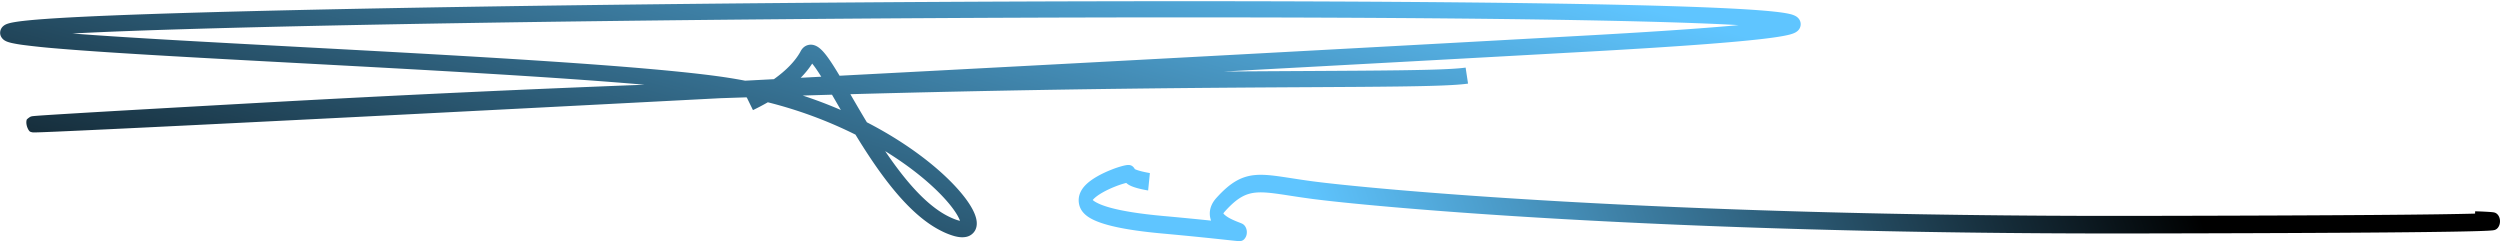 <svg width="197" height="19" fill="none" xmlns="http://www.w3.org/2000/svg"><path fill-rule="evenodd" clip-rule="evenodd" d="M110.161 1.422c-29.07-.198-71.353.183-94.326.838-4.414.126-7.736.252-10.124.38 2.091.162 4.736.33 7.732.503 3.082.178 6.535.363 10.133.556 12.868.69 27.584 1.478 33.726 2.415.48.074.95.155 1.414.244l2.268-.119c.983-.7 1.676-1.428 2.081-2.152.098-.204.287-.466.637-.545.347-.078.636.077.8.193.327.232.654.664.963 1.124.211.315.444.69.694 1.109a19735.03 19735.03 0 0 0 59.031-3.18c5.356-.298 9.228-.568 11.813-.809-5.199-.296-14.887-.475-26.842-.557Zm30.704.013h-.001.001Zm-76.15 4.609c-.107-.172-.21-.332-.309-.478a6.93 6.93 0 0 0-.405-.555 6.996 6.996 0 0 1-.906 1.118l1.62-.085Zm-13.937.632c-7.26-.63-17.704-1.19-27.197-1.7-3.616-.193-7.093-.38-10.204-.56-3.536-.204-6.597-.401-8.839-.591a55.736 55.736 0 0 1-2.724-.283 10.86 10.86 0 0 1-.856-.146 3.245 3.245 0 0 1-.317-.085 1.216 1.216 0 0 1-.315-.15c-.076-.054-.4-.31-.294-.742a.7.7 0 0 1 .214-.353.86.86 0 0 1 .19-.129c.181-.09.432-.146.677-.188.531-.093 1.388-.18 2.593-.265 2.422-.17 6.34-.335 12.086-.5C38.783.33 81.081-.051 110.163.148c14.522.099 25.798.342 29.705.774.49.054.891.114 1.177.183a1.9 1.9 0 0 1 .418.145.864.864 0 0 1 .253.193.697.697 0 0 1-.066.995.99.99 0 0 1-.228.148c-.127.062-.28.109-.433.148-.315.08-.761.158-1.333.237-2.289.314-6.924.676-14.388 1.091-8.853.494-18.694 1.03-28.842 1.576 2.495-.02 4.75-.032 6.767-.043 1.451-.009 2.778-.016 3.983-.025 4.495-.033 7.222-.084 8.315-.244l.191 1.262c-1.204.176-4.05.225-8.49.258l-3.989.024c-3.926.022-8.75.05-14.496.121-6.167.077-13.393.205-21.698.432l.02.036c.27.465.553.953.845 1.448.143.241.288.485.436.73 2.486 1.28 4.47 2.702 5.9 3.996.786.712 1.414 1.394 1.869 2 .441.59.763 1.167.86 1.665.05.252.057.564-.097.851a1.04 1.04 0 0 1-.765.527c-.278.047-.578.007-.87-.071a5.66 5.66 0 0 1-1.005-.395c-1.512-.743-2.896-2.128-4.12-3.682-.97-1.23-1.867-2.602-2.671-3.92a34.031 34.031 0 0 0-6.905-2.548c-.37.212-.761.418-1.172.617l-.485-.993c-.022-.005-.043-.01-.064-.013l-2.017.067c-10.519.549-20.369 1.056-28.706 1.48-13.095.663-22.466 1.12-24.828 1.203-.286.01-.494.015-.587.013-.013 0-.034 0-.056-.003a1.17 1.17 0 0 1-.055-.006 1.16 1.16 0 0 1-.166-.05c-.157-.1-.379-.602-.26-.956.1-.108.265-.213.313-.23a.716.716 0 0 1 .113-.029h.001c.054-.009.134-.016.212-.023.348-.03 1.184-.085 2.55-.168 2.737-.167 7.636-.448 15.104-.864 11.122-.62 21.24-1.081 30.375-1.428Zm12.477.854c.778-.024 1.547-.046 2.306-.068l.336.58.363.626a35.25 35.25 0 0 0-3.005-1.138Zm6.497 4.379c.427.632.871 1.25 1.33 1.832 1.184 1.504 2.425 2.708 3.677 3.323.321.158.577.256.772.308.045.012.084.02.118.028-.078-.224-.258-.564-.59-1.006-.394-.527-.963-1.148-1.703-1.818-.942-.853-2.149-1.772-3.603-2.667Zm5.943 5.695v-.002.002ZM63.753 4.764l.006.005a.041.041 0 0 1-.007-.004ZM1.01 2.092Z" fill="url(#a)"/><path fill-rule="evenodd" clip-rule="evenodd" d="M89.422 13.325a.672.672 0 0 0-.148-.195.502.502 0 0 0-.21-.113.644.644 0 0 0-.2-.015c-.101.006-.222.03-.346.06a7.51 7.51 0 0 0-.946.312c-.689.272-1.572.71-2.08 1.258-.234.252-.571.726-.475 1.373.09.608.515.97.93 1.204.892.505 2.624.915 5.594 1.187 2.573.235 4.148.405 5.059.503l.375.04c.205.022.364.039.48.049.101.008.208.016.283.01a.475.475 0 0 0 .297-.14.772.772 0 0 0 .215-.545.83.83 0 0 0-.135-.481.614.614 0 0 0-.209-.193c-.06-.033-.146-.066-.208-.09l-.006-.003-.028-.01c-.329-.128-.829-.323-1.14-.59a.844.844 0 0 1-.124-.128.981.981 0 0 1 .117-.152c.992-1.102 1.674-1.447 2.576-1.5.478-.027 1.028.028 1.737.13.253.035.527.078.825.124.52.08 1.109.17 1.767.257 4.159.546 26.937 2.78 64.709 2.72 18.876-.03 25.61-.12 27.624-.204.253-.01.436-.02.563-.032.062-.005.117-.01.161-.018a.818.818 0 0 0 .076-.015h.002a.502.502 0 0 0 .158-.072l.002-.001c.024-.017.176-.12.248-.37a.906.906 0 0 0 .002-.492.732.732 0 0 0-.144-.276c-.072-.085-.145-.122-.164-.132a.506.506 0 0 0-.071-.03.834.834 0 0 0-.139-.029 4.489 4.489 0 0 0-.287-.026 25.752 25.752 0 0 0-1.009-.046l-.084-.003h-.03l-.003.181c-2.665.076-9.783.153-26.906.18-37.747.061-60.488-2.172-64.605-2.713-.653-.085-1.218-.173-1.73-.252-.301-.046-.582-.09-.852-.128-.715-.103-1.332-.168-1.895-.136-1.18.069-2.075.569-3.204 1.822-.325.361-.577.85-.498 1.44.017.124.047.237.086.34-.92-.095-2.164-.22-3.82-.37-2.978-.273-4.544-.677-5.252-1.079a1.455 1.455 0 0 1-.255-.175.935.935 0 0 1 .048-.055c.332-.358 1.033-.734 1.718-1.005a6.837 6.837 0 0 1 .879-.287.93.93 0 0 0 .065.058c.123.099.273.171.42.228.3.117.72.22 1.238.31l.138-1.372c-.501-.088-.86-.18-1.082-.267a1.331 1.331 0 0 1-.107-.046Zm-3.384 2.537s0-.003.003-.008a.031.031 0 0 1-.003.008Zm10.337 1.012.003-.01-.003.01Z" fill="url(#b)"/><defs><linearGradient id="a" x1="87.38" y1="-11.267" x2="71.861" y2="43.921" gradientUnits="userSpaceOnUse"><stop stop-color="#5FC5FF"/><stop offset="1"/></linearGradient><linearGradient id="b" x1="102.969" y1="15.539" x2="165.537" y2="-5.898" gradientUnits="userSpaceOnUse"><stop stop-color="#5FC5FF"/><stop offset="1"/></linearGradient></defs></svg>